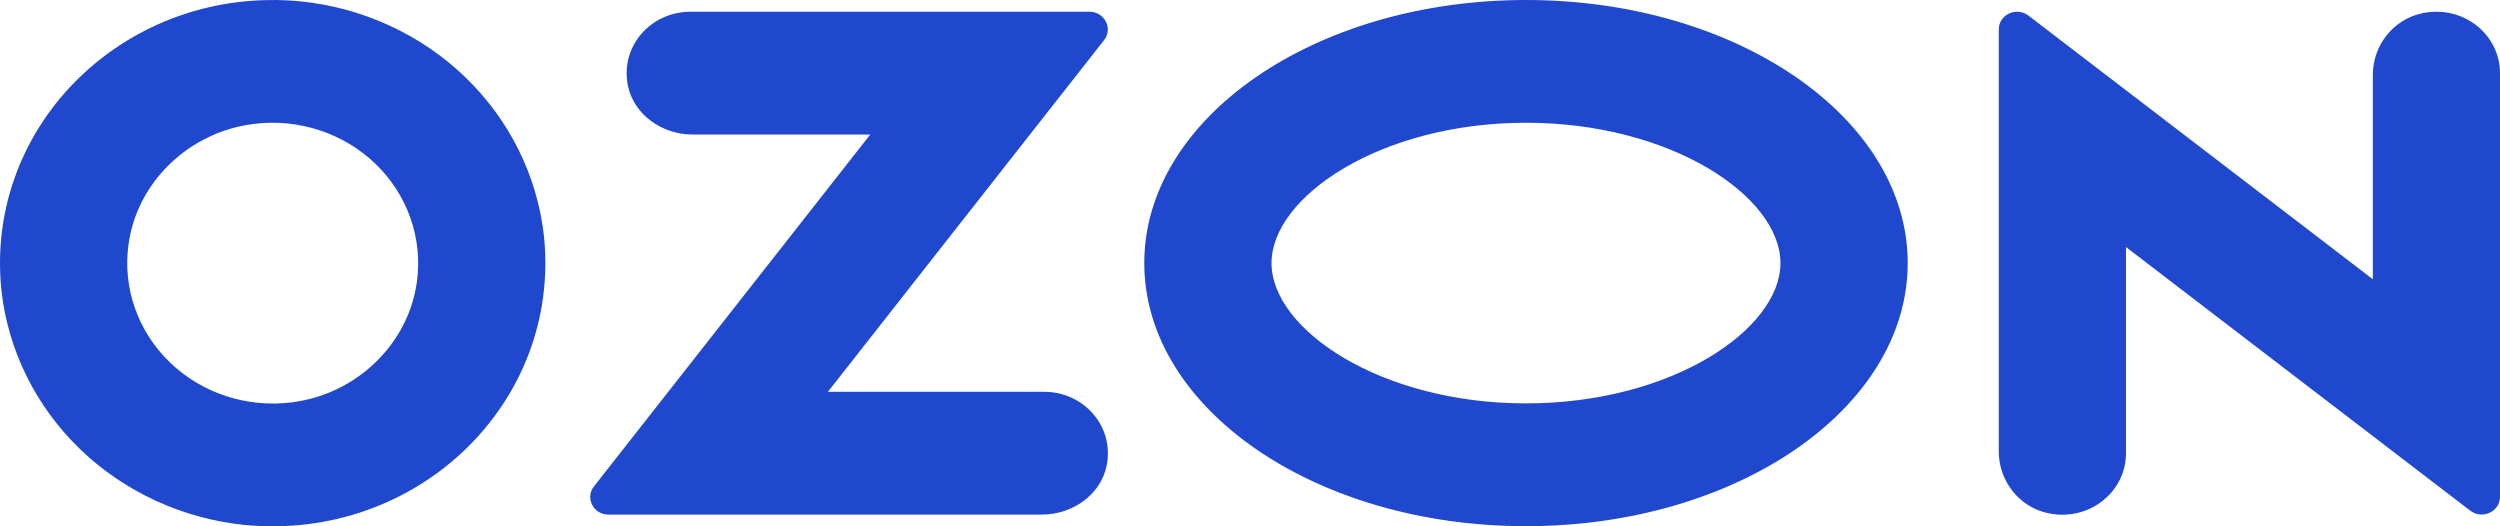 <svg width="76" height="16" viewBox="0 0 76 16" fill="none" xmlns="http://www.w3.org/2000/svg">
<path d="M8.866 12.232C10.834 11.991 12.424 10.456 12.675 8.555C12.763 7.906 12.695 7.247 12.477 6.627C12.259 6.008 11.896 5.445 11.416 4.982C10.937 4.52 10.354 4.17 9.712 3.959C9.07 3.748 8.386 3.683 7.714 3.767C5.744 4.01 4.154 5.544 3.905 7.444C3.817 8.092 3.885 8.752 4.103 9.371C4.322 9.991 4.685 10.554 5.164 11.016C5.643 11.479 6.227 11.829 6.868 12.04C7.51 12.251 8.194 12.316 8.866 12.232ZM9.135 0.041C11.03 0.233 12.799 1.048 14.146 2.348C15.493 3.648 16.337 5.356 16.537 7.184C17.056 12.244 12.687 16.461 7.443 15.959C5.548 15.767 3.779 14.952 2.432 13.652C1.085 12.351 0.241 10.644 0.042 8.816C-0.478 3.757 3.892 -0.46 9.135 0.041ZM20.985 0.357L33.119 0.357C33.581 0.357 33.841 0.866 33.563 1.221L25.168 11.911H31.746C32.945 11.911 33.888 12.963 33.64 14.163C33.458 15.043 32.603 15.643 31.674 15.643H18.495C18.039 15.643 17.78 15.138 18.055 14.789L26.456 4.09H21.057C20.128 4.09 19.272 3.488 19.09 2.61C18.841 1.41 19.786 0.357 20.985 0.357ZM73.646 0.4C74.898 0.145 76 1.06 76 2.224V15.104C76 15.553 75.462 15.803 75.097 15.525L64.63 7.51V13.78C64.63 14.943 63.528 15.858 62.276 15.604C61.378 15.422 60.763 14.614 60.763 13.73V0.895C60.763 0.445 61.301 0.195 61.665 0.474L72.134 8.489V2.274C72.134 1.389 72.751 0.583 73.647 0.4H73.646ZM46.39 0C52.799 0 57.994 3.581 57.994 7.998C57.994 12.415 52.799 15.996 46.39 15.996C39.981 15.996 34.786 12.415 34.786 7.998C34.786 3.581 39.981 0 46.39 0ZM46.39 3.732C41.962 3.732 38.654 5.985 38.654 7.998C38.654 10.011 41.962 12.263 46.39 12.263C50.818 12.263 54.126 10.012 54.126 7.998C54.126 5.983 50.818 3.732 46.39 3.732Z" fill="#1F48CE"/>
</svg>
